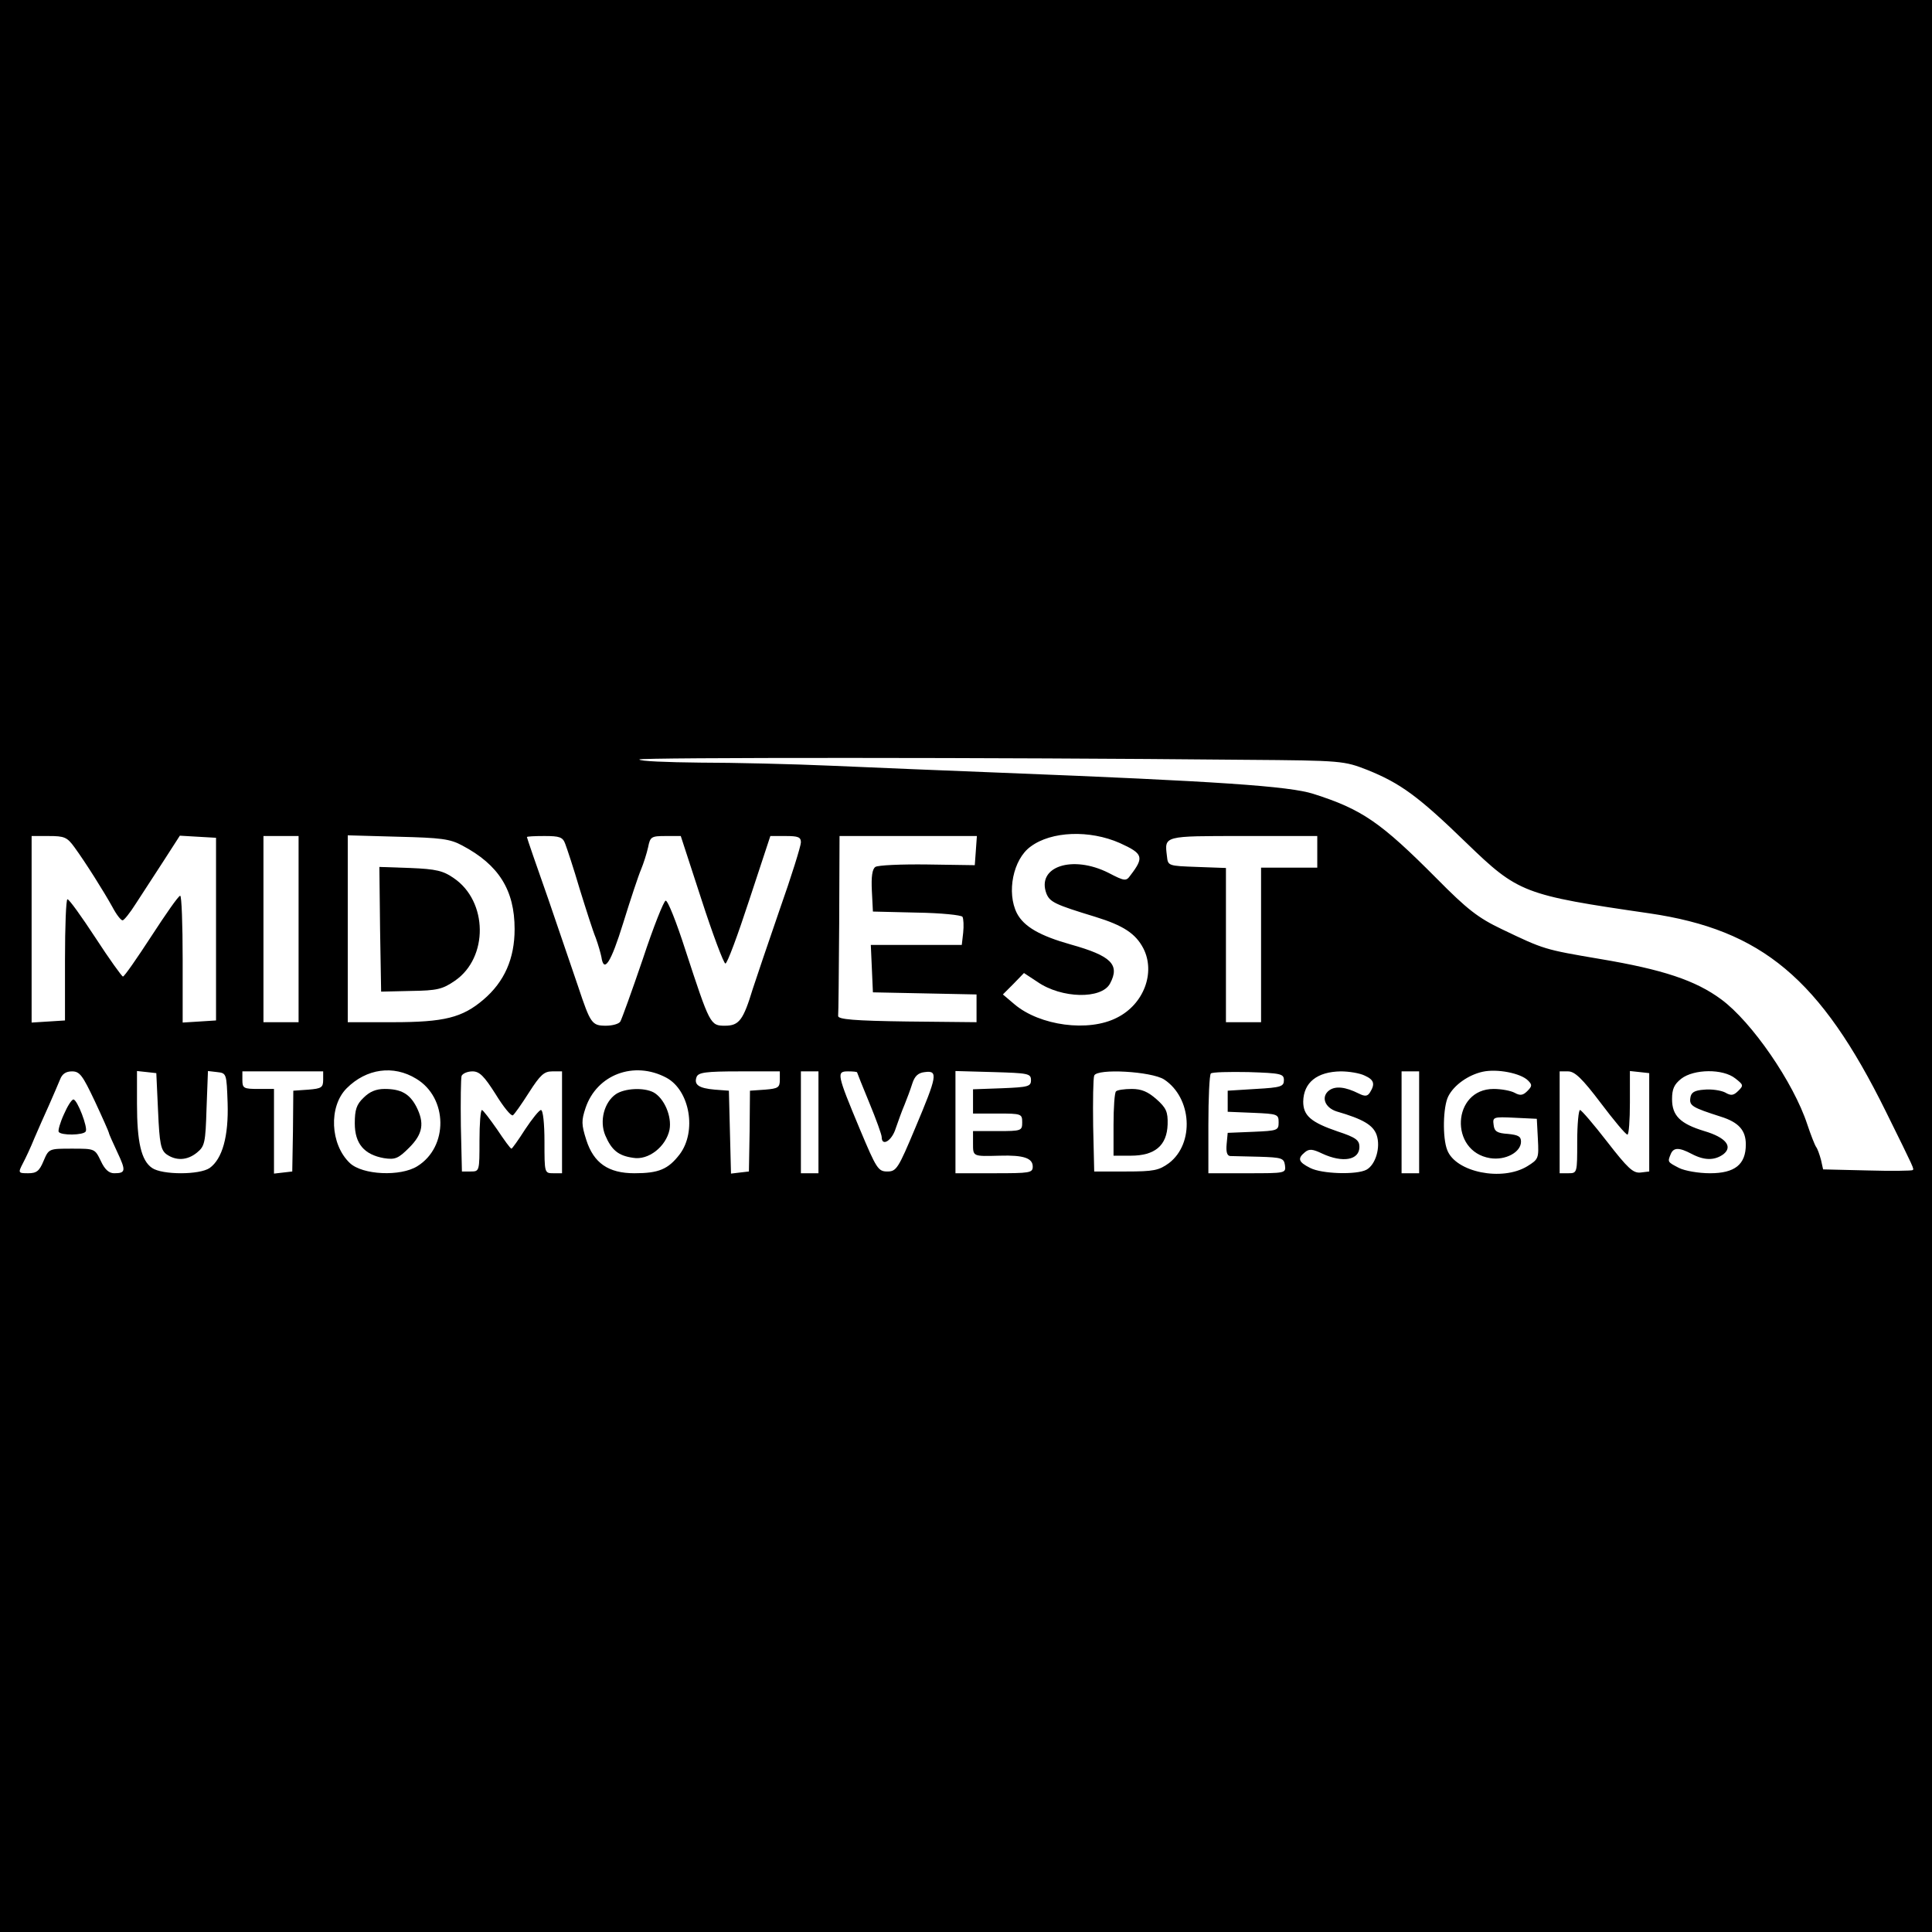<?xml version="1.0" standalone="no"?>
<!DOCTYPE svg PUBLIC "-//W3C//DTD SVG 20010904//EN"
 "http://www.w3.org/TR/2001/REC-SVG-20010904/DTD/svg10.dtd">
<svg version="1.0" xmlns="http://www.w3.org/2000/svg"
 width="550pt" height="550pt" viewBox="0 0 550 550"
 preserveAspectRatio="xMidYMid meet">
<g transform="translate(0,550) scale(0.1,-0.1)"
fill="#000000" stroke="none">
<path d="M0 2750 l0 -2750 2750 0 2750 0 0 2750 0 2750 -2750 0 -2750 0 0
-2750z m3545 587 c277 -2 281 -3 348 -29 94 -38 145 -75 282 -208 147 -142
162 -148 520 -200 321 -47 487 -186 674 -565 83 -168 80 -162 76 -166 -2 -2
-60 -3 -129 -1 l-126 3 -6 27 c-4 15 -10 32 -14 37 -4 6 -15 34 -25 64 -39
119 -158 292 -245 356 -73 54 -166 85 -345 115 -159 27 -159 27 -280 85 -67
32 -98 56 -185 144 -160 161 -213 197 -351 241 -68 22 -274 36 -884 60 -154 6
-372 15 -485 20 -113 5 -283 9 -377 9 -95 1 -173 4 -173 9 0 6 1020 6 1725 -1z
m-357 -237 c66 -30 70 -40 30 -92 -12 -17 -16 -17 -62 7 -103 52 -206 18 -177
-59 10 -24 24 -31 139 -66 81 -25 115 -48 137 -90 35 -69 1 -159 -75 -197 -81
-42 -220 -23 -292 38 l-33 28 30 30 30 31 38 -25 c69 -48 183 -50 207 -5 29
54 3 79 -111 111 -89 25 -134 51 -154 89 -30 59 -11 154 39 190 59 44 168 48
254 10z m-2976 -12 c32 -44 83 -125 108 -170 11 -21 24 -38 29 -38 4 0 21 21
38 48 17 26 52 80 78 120 l47 73 51 -3 52 -3 0 -260 0 -260 -47 -3 -48 -3 0
180 c0 100 -3 181 -7 181 -5 0 -41 -52 -82 -115 -41 -63 -77 -115 -81 -115 -3
0 -39 50 -78 110 -40 61 -75 110 -80 110 -4 0 -7 -78 -7 -172 l0 -173 -47 -3
-48 -3 0 265 0 266 49 0 c44 0 52 -3 73 -32z m638 -233 l0 -265 -50 0 -50 0 0
265 0 265 50 0 50 0 0 -265z m466 238 c104 -55 149 -127 149 -238 0 -84 -29
-150 -89 -201 -60 -51 -111 -64 -258 -64 l-128 0 0 266 0 266 143 -4 c122 -3
148 -6 183 -25z m293 5 c5 -13 24 -70 41 -128 18 -58 38 -121 46 -140 7 -19
14 -44 16 -54 7 -48 27 -17 62 96 21 68 44 137 51 153 7 17 16 45 20 63 6 30
9 32 50 32 l43 0 59 -181 c32 -99 63 -181 68 -182 5 -1 35 80 68 181 l60 182
44 0 c35 0 43 -3 43 -18 0 -10 -27 -97 -61 -193 -33 -96 -67 -196 -76 -224
-27 -89 -39 -105 -79 -105 -42 0 -43 2 -113 216 -25 78 -50 141 -56 140 -5 0
-35 -75 -65 -166 -31 -91 -60 -171 -64 -178 -4 -7 -23 -12 -41 -12 -40 0 -44
6 -79 111 -14 41 -52 153 -85 249 -34 96 -61 175 -61 177 0 2 23 3 50 3 43 0
52 -3 59 -22z m1169 -20 l-3 -41 -135 2 c-74 1 -141 -2 -148 -7 -9 -6 -12 -28
-10 -68 l3 -59 125 -3 c68 -1 127 -7 130 -12 3 -5 4 -26 2 -45 l-4 -35 -130 0
-129 0 3 -67 3 -68 148 -3 147 -3 0 -39 0 -40 -197 2 c-151 2 -198 6 -197 16
1 6 2 125 3 262 l1 250 196 0 195 0 -3 -42z m972 -3 l0 -45 -80 0 -80 0 0
-220 0 -220 -50 0 -50 0 0 220 0 219 -82 3 c-83 3 -83 3 -86 31 -7 58 -11 57
218 57 l210 0 0 -45z m-2565 -646 c90 -54 92 -194 3 -249 -48 -30 -156 -25
-192 9 -56 53 -61 161 -9 213 56 56 133 67 198 27z m712 3 c67 -36 87 -153 38
-218 -33 -43 -60 -54 -129 -54 -74 0 -116 29 -137 95 -14 44 -14 55 -2 91 32
95 138 135 230 86z m2453 -8 c12 -12 12 -16 -2 -30 -12 -12 -20 -14 -36 -5
-11 6 -38 11 -60 11 -118 0 -127 -178 -10 -197 44 -7 88 17 88 47 0 15 -8 19
-37 22 -31 2 -39 7 -41 26 -3 22 -1 23 60 20 l63 -3 3 -57 c3 -56 2 -58 -30
-78 -72 -44 -204 -17 -228 46 -14 35 -12 124 3 153 16 32 57 61 98 70 41 9
108 -4 129 -25z m-4080 -59 c22 -47 40 -88 40 -90 0 -3 11 -27 24 -55 25 -53
24 -60 -9 -60 -15 0 -27 11 -38 35 -17 35 -17 35 -82 35 -66 0 -66 0 -81 -35
-12 -29 -20 -35 -44 -35 -28 0 -29 1 -15 28 8 15 23 47 33 72 11 25 29 67 42
95 12 27 26 60 31 72 6 16 17 23 34 23 22 0 30 -11 65 -85z m180 -28 c4 -93 8
-111 24 -123 27 -19 59 -18 87 5 22 18 24 28 27 126 l4 106 26 -3 c27 -3 27
-4 30 -88 3 -95 -15 -159 -51 -185 -29 -20 -135 -20 -164 0 -31 21 -43 74 -43
183 l0 93 28 -3 27 -3 5 -108z m470 89 c0 -22 -5 -25 -42 -28 l-43 -3 -1 -115
-2 -115 -26 -3 -26 -3 0 120 0 121 -45 0 c-41 0 -45 2 -45 25 l0 25 115 0 115
0 0 -24z m491 -41 c22 -36 44 -63 49 -60 4 2 25 32 46 65 32 50 43 60 66 60
l28 0 0 -145 0 -145 -25 0 c-25 0 -25 1 -25 90 0 51 -4 90 -10 90 -5 0 -25
-25 -45 -55 -19 -30 -37 -55 -39 -55 -3 0 -21 25 -41 55 -21 30 -40 55 -43 55
-4 0 -7 -39 -7 -87 0 -87 0 -88 -25 -88 l-25 0 -3 129 c-1 72 0 136 2 143 3 7
17 13 31 13 20 0 33 -13 66 -65z m809 41 c0 -22 -5 -25 -42 -28 l-43 -3 -1
-115 -2 -115 -26 -3 -25 -3 -3 118 -3 118 -40 3 c-46 4 -60 14 -52 36 5 13 26
16 122 16 l115 0 0 -24z m110 -121 l0 -145 -25 0 -25 0 0 145 0 145 25 0 25 0
0 -145z m110 142 c0 -1 16 -41 35 -87 19 -46 35 -90 35 -97 0 -28 29 -11 40
25 7 20 18 51 25 67 7 17 17 44 22 60 7 22 17 31 36 33 38 5 35 -11 -27 -158
-49 -117 -54 -125 -80 -125 -26 0 -31 8 -78 120 -66 158 -67 165 -34 165 14 0
26 -1 26 -3z m495 -22 c0 -18 -8 -20 -82 -23 l-83 -3 0 -34 0 -35 70 0 c68 0
70 -1 70 -25 0 -24 -2 -25 -70 -25 l-70 0 0 -35 c0 -38 -1 -37 77 -35 67 2 93
-7 93 -31 0 -18 -8 -19 -110 -19 l-110 0 0 145 0 146 108 -3 c99 -3 107 -4
107 -23z m379 2 c79 -52 87 -182 14 -238 -29 -21 -43 -24 -123 -24 l-90 0 -3
129 c-1 72 0 136 3 144 8 21 163 12 199 -11z m341 -2 c0 -18 -8 -21 -80 -25
l-80 -5 0 -30 0 -30 73 -3 c69 -3 72 -4 72 -27 0 -23 -3 -24 -72 -27 l-73 -3
-3 -32 c-2 -22 1 -33 10 -34 7 0 45 -1 83 -2 64 -2 70 -4 73 -24 3 -23 2 -23
-107 -23 l-111 0 0 138 c0 76 3 142 7 146 4 4 52 5 107 4 93 -3 101 -5 101
-23z m230 13 c27 -12 30 -24 15 -48 -7 -11 -14 -12 -32 -3 -38 19 -66 22 -84
9 -24 -18 -13 -49 21 -60 76 -22 104 -39 114 -67 12 -35 -3 -85 -29 -99 -28
-15 -127 -12 -160 5 -34 17 -37 27 -15 45 12 10 22 9 49 -4 58 -27 106 -19
106 19 0 19 -10 27 -62 44 -76 26 -98 45 -98 85 1 54 39 85 107 86 23 0 54 -5
68 -12z m155 -133 l0 -145 -25 0 -25 0 0 145 0 145 25 0 25 0 0 -145z m517 55
c37 -49 71 -90 76 -90 4 0 7 41 7 91 l0 90 28 -3 27 -3 0 -140 0 -140 -25 -3
c-21 -2 -36 12 -95 88 -38 49 -73 90 -77 90 -4 0 -8 -40 -8 -90 0 -89 0 -90
-25 -90 l-25 0 0 145 0 145 24 0 c19 0 40 -20 93 -90z m383 70 c23 -18 24 -20
9 -35 -14 -14 -21 -15 -38 -5 -12 6 -39 10 -59 8 -29 -2 -38 -8 -40 -24 -3
-22 6 -27 87 -53 51 -16 71 -39 71 -79 0 -57 -31 -82 -102 -82 -33 0 -72 7
-88 15 -33 17 -33 17 -24 39 8 20 24 20 60 1 36 -19 65 -19 90 -1 28 22 7 48
-54 66 -69 21 -92 44 -92 91 0 29 6 42 26 58 36 28 119 29 154 1z"/>
<path d="M1082 2854 l3 -177 85 2 c75 1 90 5 125 29 96 66 94 226 -3 292 -30
21 -50 26 -124 29 l-88 3 2 -178z"/>
<path d="M1035 2375 c-20 -19 -25 -34 -25 -73 0 -58 27 -89 83 -99 32 -5 41
-1 72 30 39 39 44 70 20 117 -19 36 -43 50 -90 50 -25 0 -43 -8 -60 -25z"/>
<path d="M1753 2385 c-33 -23 -47 -76 -30 -117 18 -42 37 -58 79 -64 44 -8 94
32 104 80 7 38 -15 89 -45 106 -28 15 -83 12 -108 -5z"/>
<path d="M182 2328 c-11 -24 -17 -46 -15 -50 6 -11 71 -10 77 1 7 10 -24 91
-35 91 -5 0 -17 -19 -27 -42z"/>
<path d="M3177 2393 c-4 -3 -7 -46 -7 -95 l0 -88 49 0 c69 0 103 29 105 89 1
36 -4 47 -32 72 -24 21 -42 29 -70 29 -21 0 -42 -3 -45 -7z"/>
</g>
</svg>

